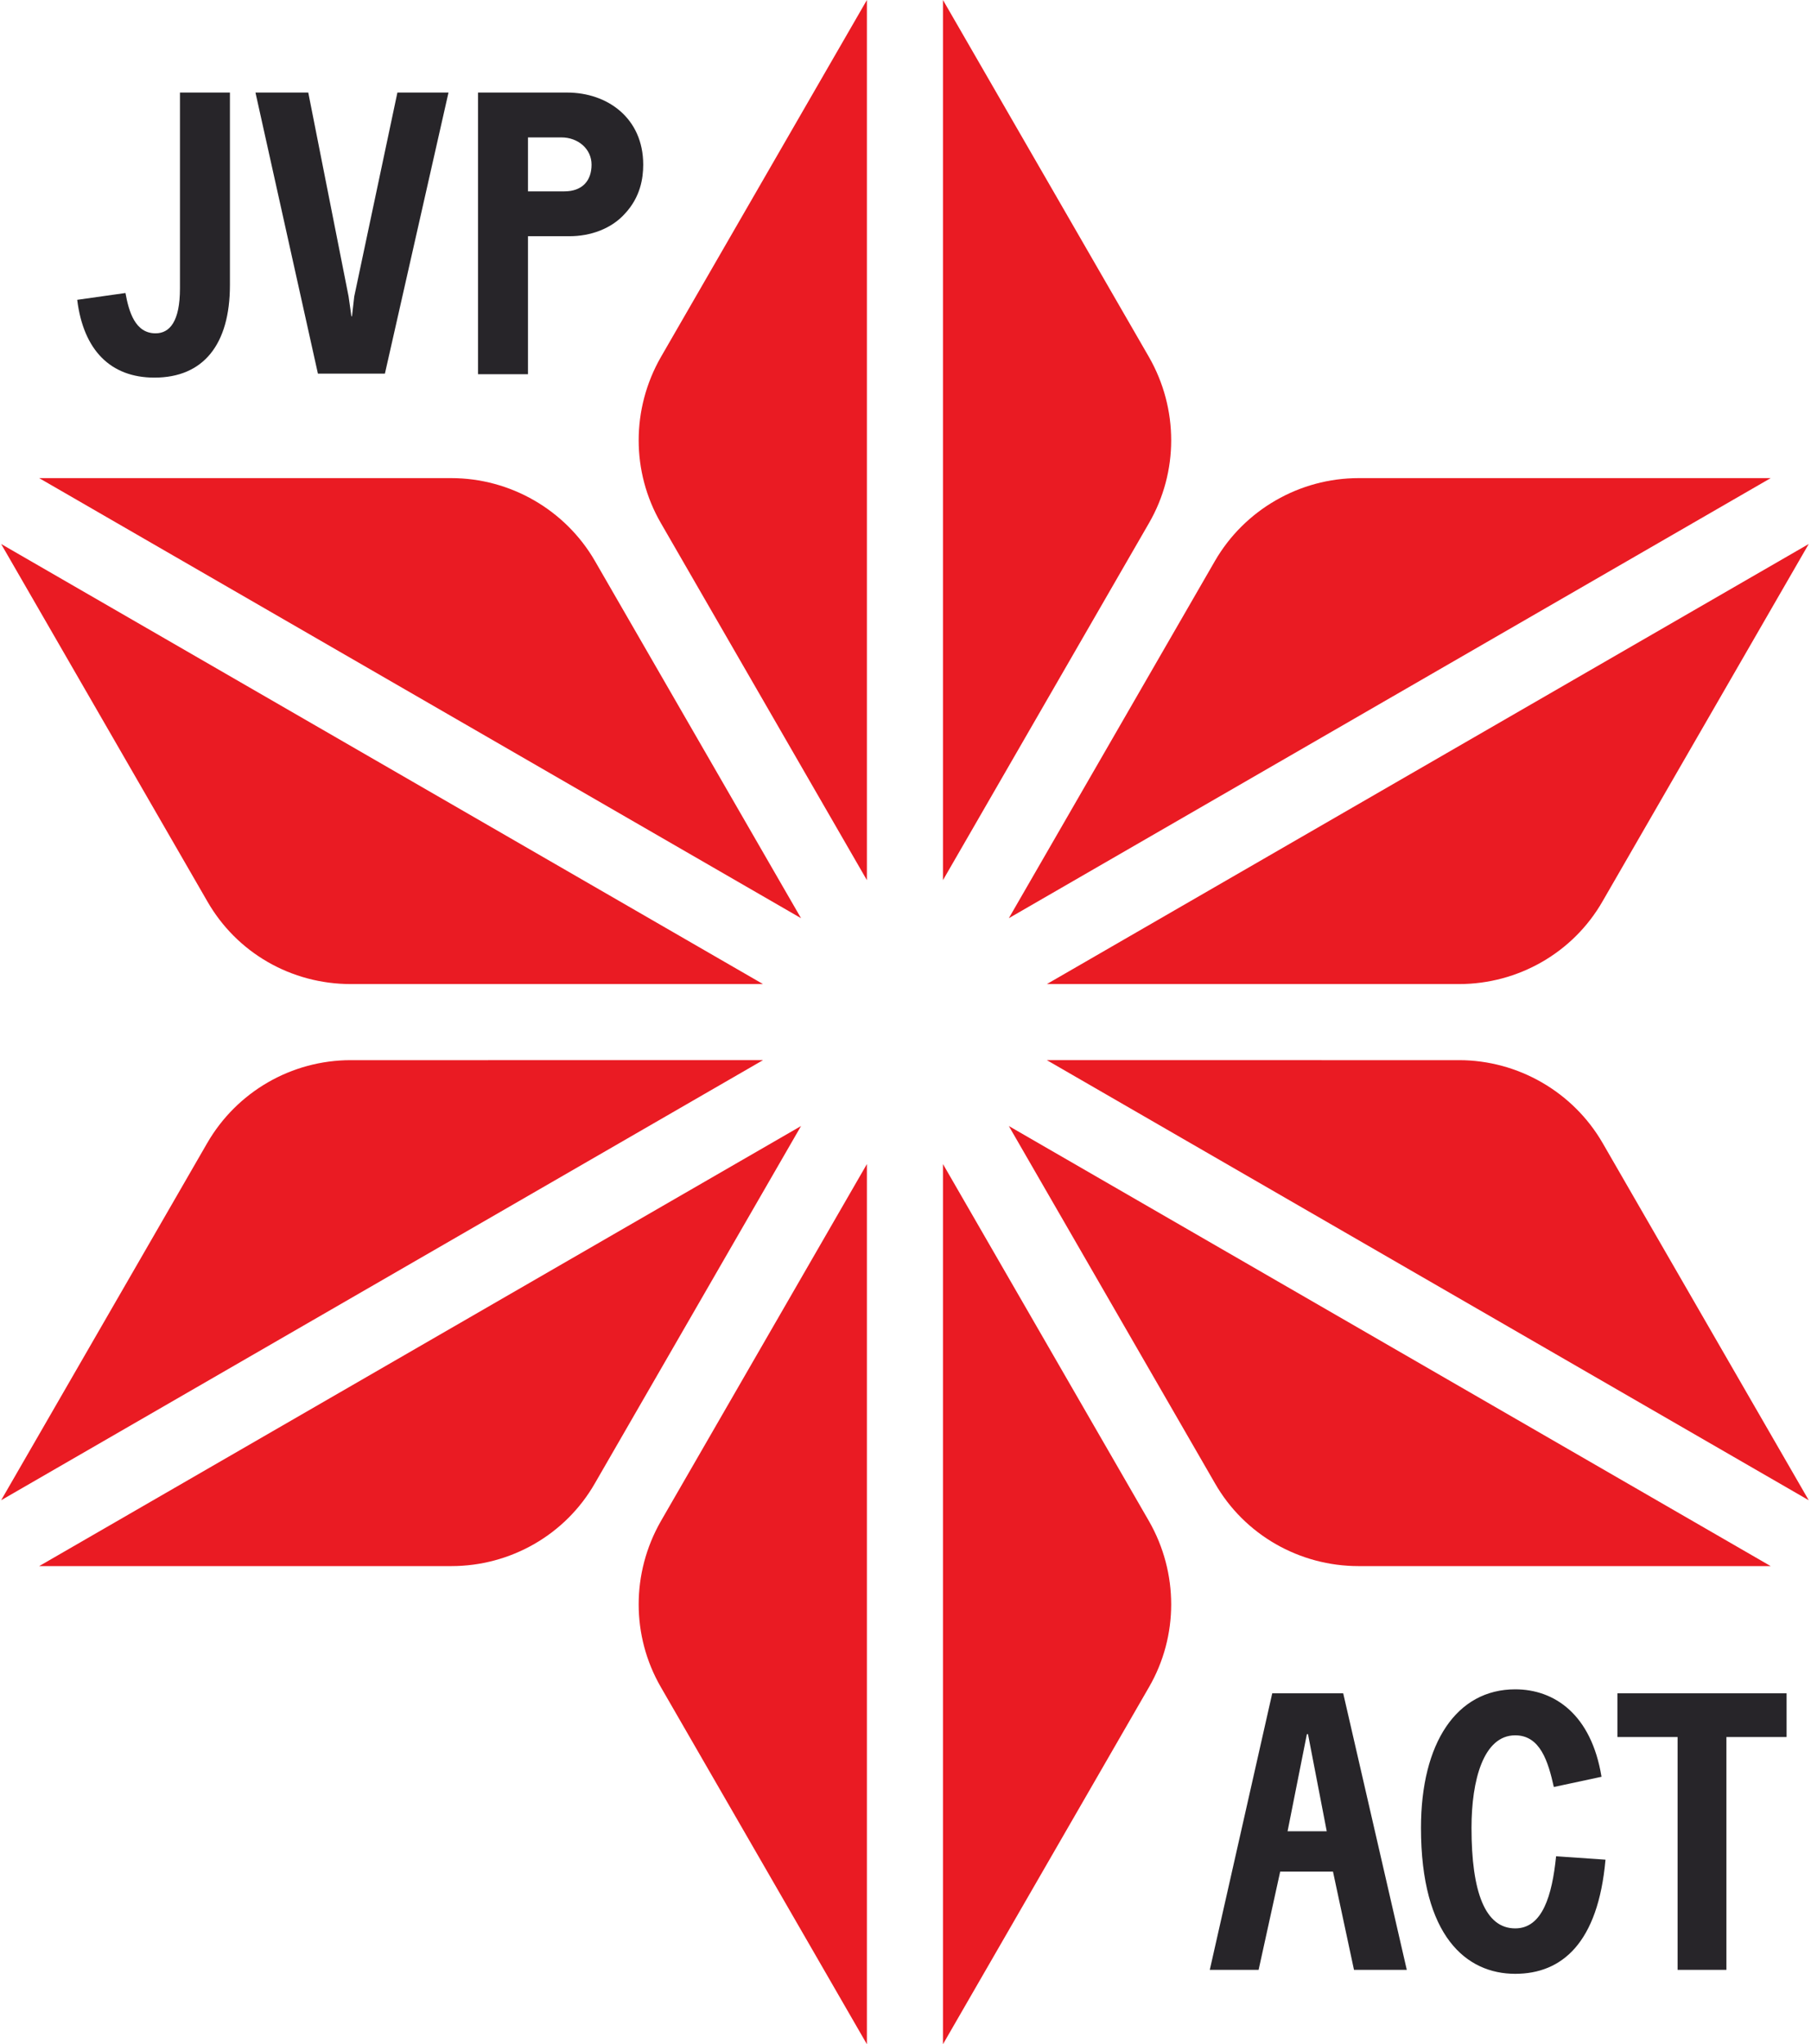 <?xml version="1.0" encoding="UTF-8"?> <!-- Generator: Adobe Illustrator 23.0.2, SVG Export Plug-In . SVG Version: 6.00 Build 0) --> <svg xmlns="http://www.w3.org/2000/svg" xmlns:xlink="http://www.w3.org/1999/xlink" id="Layer_1" x="0px" y="0px" viewBox="0 0 319 360" style="enable-background:new 0 0 319 360;" xml:space="preserve"> <style type="text/css"> .st0{fill:#272529;} .st1{fill:#EA1B23;} </style> <g> <path class="st0" d="M13.6,52.8l8.5-1.2c0.6,3.3,1.7,7.1,5.3,7.1c2.5,0,4.3-2.1,4.3-7.9V16.3h8.8v33.9c0,10.5-4.7,16.3-13.3,16.3 C19.5,66.5,14.7,61.7,13.6,52.8z"></path> <path class="st0" d="M45,16.3h9.3l7.1,35.9l0.5,3.5H62l0.4-3.5L70,16.3h9L67.8,65.8H56L45,16.3z"></path> <path class="st0" d="M84.3,16.3h15.6c7.1,0,13.4,4.5,13.4,12.7c0,2.4-0.5,5.7-3.2,8.6c-2.4,2.7-6.1,4-9.8,4H93v24.3h-8.8V16.3z M93,33.7h6.4c3.2,0,4.8-1.9,4.8-4.7c0-2.8-2.4-4.8-5.3-4.8H93V33.7z"></path> </g> <g> <path class="st0" d="M224.1,298.2h12.5l11.2,48.7h-9.3l-3.7-17.3h-9.3l-3.8,17.3h-8.6L224.1,298.2z M226.8,322.5h6.9l-3.3-17.1 h-0.2L226.8,322.5z"></path> <path class="st0" d="M250.3,321.9c0-15,6.3-24.4,16.6-24.4c6.9,0,13.4,4.4,15.2,15.4l-8.4,1.8c-1-4.5-2.4-9.1-6.8-9.1 c-5.6,0-7.7,7.9-7.7,16.3c0,11.3,2.4,17.7,7.7,17.7c4.8,0,6.5-5.8,7.2-12.7l8.7,0.6c-1.3,14.7-7.7,20.1-15.9,20.1 C258.3,347.6,250.3,341,250.3,321.9z"></path> <path class="st0" d="M284.8,298.2h29.9v7.7h-10.6v41h-8.6v-41h-10.6V298.2z"></path> </g> <g> <g> <path class="st1" d="M202.4,62.9L166.1,0v155l36.3-62.9C207.6,83.1,207.6,72,202.4,62.9z"></path> <path class="st1" d="M116.4,62.9L152.7,0v155l-36.3-62.9C111.2,83.1,111.2,72,116.4,62.9z"></path> </g> <g> <path class="st1" d="M282.3,158.7l36.3-62.9l-134.2,77.5H257C267.4,173.3,277.1,167.8,282.3,158.7z"></path> <path class="st1" d="M239.3,84.2h72.6l-134.2,77.5L214,98.8C219.2,89.8,228.9,84.2,239.3,84.2z"></path> </g> <g> <path class="st1" d="M36.5,158.7L0.2,95.8l134.2,77.5H61.8C51.3,173.3,41.7,167.8,36.5,158.7z"></path> <path class="st1" d="M79.5,84.2H6.9l134.2,77.5l-36.3-62.9C99.6,89.8,89.9,84.2,79.5,84.2z"></path> </g> <g> <g> <path class="st1" d="M202.4,297.1L166.1,360V205l36.3,62.9C207.6,277,207.6,288.1,202.4,297.1z"></path> <path class="st1" d="M116.4,297.1l36.3,62.9V205l-36.3,62.9C111.2,277,111.2,288.1,116.4,297.1z"></path> </g> <g> <path class="st1" d="M282.3,201.3l36.3,62.9l-134.2-77.5H257C267.4,186.7,277.1,192.3,282.3,201.3z"></path> <path class="st1" d="M239.3,275.8h72.6l-134.2-77.5l36.3,62.9C219.2,270.3,228.9,275.8,239.3,275.8z"></path> </g> <g> <path class="st1" d="M36.5,201.3L0.2,264.2l134.2-77.5H61.8C51.3,186.7,41.7,192.3,36.5,201.3z"></path> <path class="st1" d="M79.5,275.8H6.9l134.2-77.5l-36.3,62.9C99.6,270.3,89.9,275.8,79.5,275.8z"></path> </g> </g> </g> </svg> 